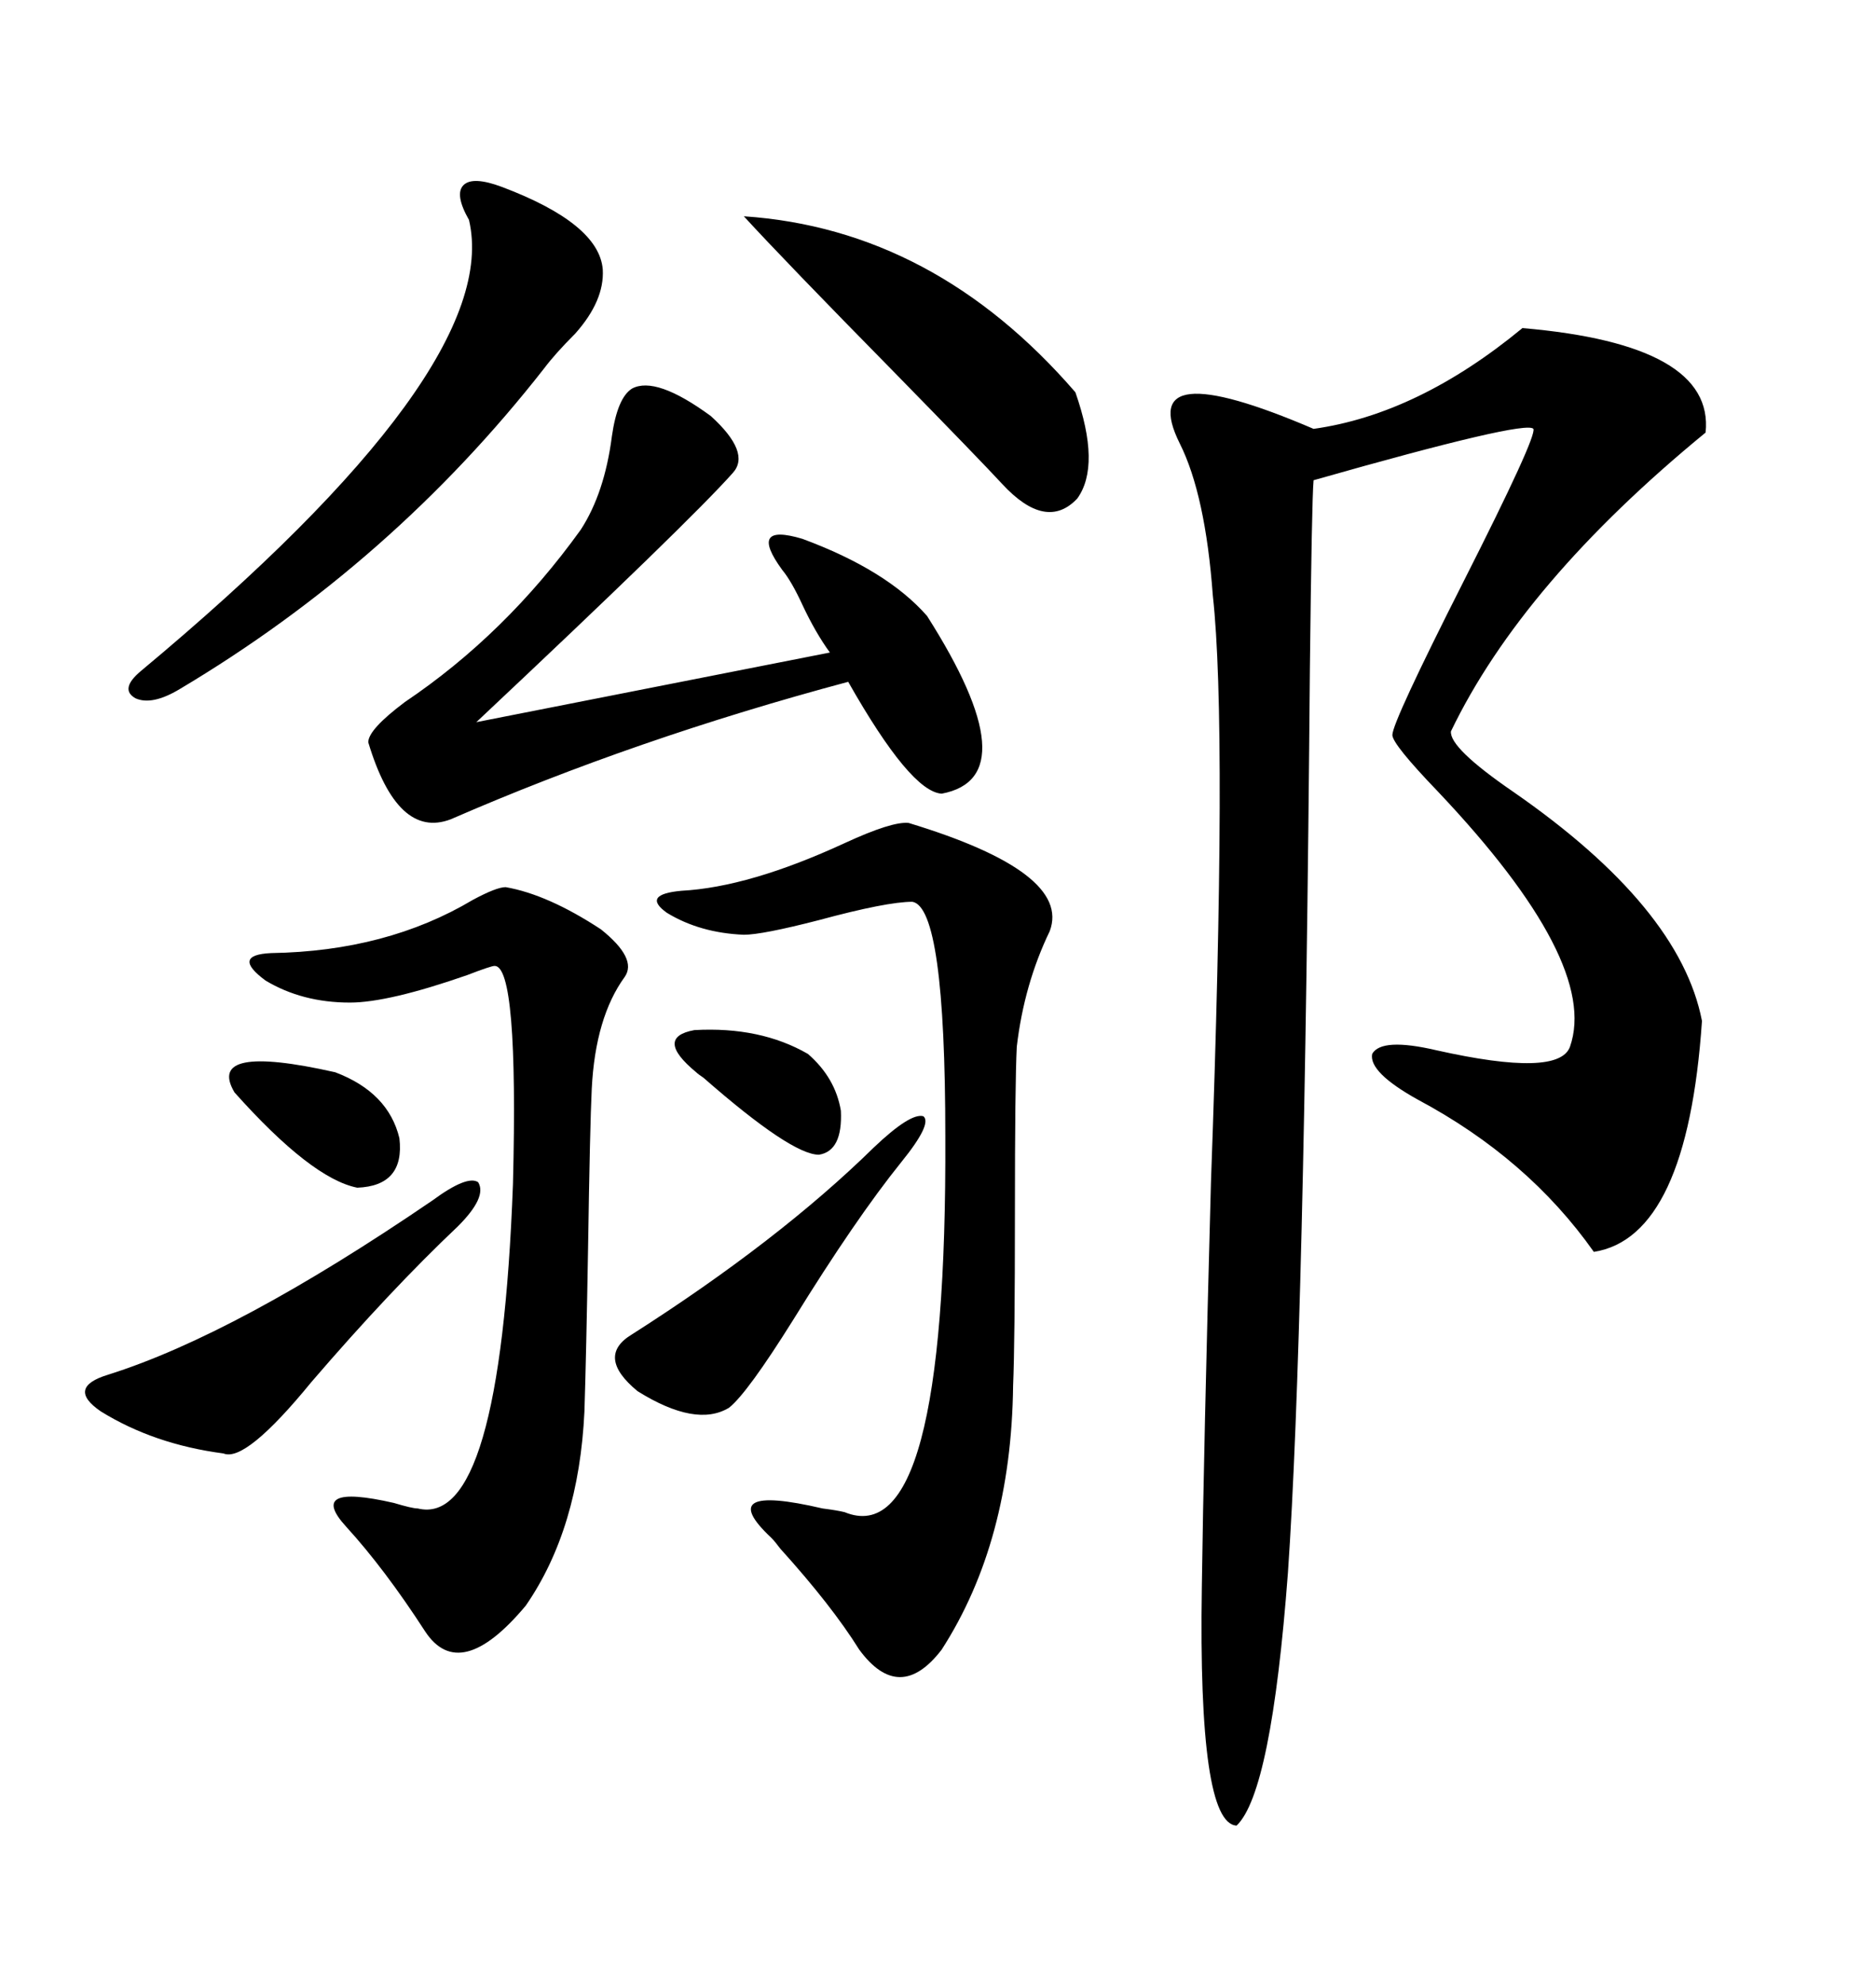 <svg xmlns="http://www.w3.org/2000/svg" xmlns:xlink="http://www.w3.org/1999/xlink" width="300" height="317.285"><path d="M243.46 52.44L243.46 52.44Q274.22 55.08 272.75 69.14L272.75 69.14Q243.46 93.16 232.03 116.89L232.03 116.89Q231.74 119.53 241.99 126.56L241.99 126.56Q268.65 145.02 272.17 163.18L272.17 163.18Q269.82 197.75 254.88 200.10L254.88 200.10Q244.34 185.16 226.76 175.78L226.76 175.78Q218.85 171.39 219.43 168.46L219.43 168.46Q220.90 165.82 229.69 167.87L229.69 167.87Q249.32 172.27 251.07 167.29L251.07 167.29Q255.76 153.81 229.98 126.56L229.98 126.56Q222.66 118.95 222.66 117.48L222.66 117.48Q222.66 115.43 234.08 92.87L234.08 92.87Q245.80 69.73 245.21 68.55L245.21 68.55Q244.04 67.09 210.06 76.76L210.06 76.76Q209.77 79.98 209.47 106.93L209.47 106.93Q208.59 213.28 205.96 251.37L205.96 251.37Q203.32 286.52 197.75 291.80L197.75 291.80Q191.60 291.50 192.19 253.71L192.19 253.71Q192.48 232.03 193.65 188.96L193.65 188.96Q196.29 116.31 193.95 95.21L193.95 95.21Q192.77 79.10 188.67 70.90L188.67 70.90Q181.35 56.25 210.06 68.55L210.06 68.55Q226.76 66.21 243.46 52.44ZM145.31 131.54L145.31 131.54Q171.39 139.45 167.87 148.83L167.87 148.83Q163.77 157.32 162.60 167.29L162.60 167.29Q162.30 173.14 162.30 193.95L162.30 193.95Q162.30 214.75 162.01 221.48L162.01 221.48Q161.72 246.39 150.59 263.67L150.59 263.67Q143.85 272.46 137.40 263.67L137.40 263.67Q133.01 256.64 124.80 247.56L124.80 247.56Q123.93 246.39 123.34 245.80L123.34 245.80Q113.96 237.01 131.54 241.11L131.54 241.11Q133.89 241.41 135.06 241.70L135.06 241.70Q151.46 248.44 151.17 181.64L151.17 181.64Q151.17 145.02 145.90 144.14L145.90 144.14Q141.80 144.14 130.96 147.07L130.96 147.07Q121.88 149.41 118.95 149.41L118.95 149.41Q111.91 149.12 106.64 145.90L106.64 145.90Q102.54 142.97 108.98 142.38L108.98 142.38Q119.82 141.80 135.06 134.77L135.06 134.77Q142.68 131.25 145.31 131.54ZM80.86 141.80L80.86 141.80Q87.60 142.97 96.09 148.54L96.09 148.54Q101.95 153.22 99.90 156.15L99.90 156.15Q95.21 162.60 94.63 174.02L94.63 174.02Q94.34 179.88 94.04 199.51L94.04 199.51Q93.75 216.50 93.46 225.59L93.46 225.59Q92.58 244.34 84.08 256.64L84.08 256.64Q73.54 269.24 67.97 260.74L67.97 260.74Q61.52 250.78 55.37 244.04L55.37 244.04Q48.93 237.01 62.99 240.23L62.99 240.23Q65.92 241.11 66.80 241.11L66.80 241.11Q79.98 244.34 82.03 189.26L82.03 189.26Q82.91 154.39 79.10 154.39L79.10 154.39Q78.52 154.39 74.71 155.86L74.71 155.86Q62.11 160.25 55.96 160.25L55.96 160.25Q48.34 160.25 42.48 156.74L42.48 156.74Q36.91 152.64 43.36 152.34L43.36 152.34Q61.82 152.05 75.59 143.85L75.59 143.85Q79.39 141.80 80.86 141.80ZM101.07 62.11L101.07 62.11Q104.88 60.06 113.67 66.50L113.67 66.50Q120.12 72.36 117.19 75.59L117.19 75.59Q110.16 83.50 76.17 115.43L76.17 115.43L132.71 104.30Q130.37 101.07 128.32 96.68L128.32 96.68Q126.56 92.87 125.10 91.11L125.10 91.11Q119.53 83.50 128.32 86.13L128.32 86.13Q141.80 91.11 148.24 98.44L148.24 98.44Q164.65 124.22 150.59 126.86L150.59 126.86Q145.61 126.56 135.64 108.98L135.64 108.98Q101.66 118.07 72.07 130.96L72.07 130.96Q63.57 134.18 58.89 118.65L58.89 118.65Q58.89 116.60 64.75 112.21L64.75 112.21Q80.86 101.37 92.87 84.67L92.87 84.67Q96.68 78.81 97.85 69.73L97.85 69.73Q98.73 63.57 101.07 62.11ZM80.27 29.88L80.27 29.88Q95.80 35.74 96.39 43.07L96.39 43.07Q96.68 48.05 91.99 53.32L91.99 53.32Q88.77 56.54 87.01 58.89L87.01 58.89Q62.70 89.94 28.71 110.16L28.71 110.16Q24.32 112.79 21.68 111.62L21.68 111.62Q19.04 110.16 22.56 107.23L22.56 107.23Q80.57 58.89 75 35.16L75 35.16Q72.66 31.05 74.12 29.59L74.12 29.59Q75.59 28.13 80.27 29.88ZM118.95 34.57L118.95 34.57Q149.41 36.62 171.97 62.70L171.97 62.70Q176.07 74.41 172.27 79.69L172.27 79.69Q167.29 84.96 160.25 77.34L160.25 77.34Q156.74 73.54 142.97 59.47L142.97 59.47Q125.39 41.60 118.95 34.57ZM69.14 191.89L69.14 191.89Q74.71 187.79 76.46 188.96L76.46 188.96Q77.93 191.31 73.24 196.00L73.24 196.00Q62.40 206.25 49.80 220.90L49.80 220.90Q39.26 233.79 35.74 232.32L35.74 232.32Q24.61 230.86 16.11 225.59L16.11 225.59Q10.55 221.78 17.29 219.73L17.29 219.73Q37.79 213.28 69.14 191.89ZM139.75 183.40L139.75 183.40Q145.61 177.83 147.66 178.42L147.66 178.42Q149.12 179.59 144.14 185.74L144.14 185.74Q136.82 194.82 126.86 210.94L126.86 210.94Q119.53 222.66 116.60 225L116.60 225Q111.33 228.22 101.95 222.36L101.95 222.36Q95.21 216.80 101.07 213.28L101.07 213.28Q124.51 198.34 139.75 183.40ZM37.50 174.61L37.50 174.61Q32.81 166.70 53.61 171.39L53.61 171.39Q62.11 174.61 63.87 181.93L63.87 181.93Q64.75 189.55 57.13 189.84L57.13 189.84Q49.80 188.38 37.50 174.61ZM111.33 171.39L111.33 171.39Q104.59 165.82 111.04 164.65L111.04 164.65Q121.58 164.06 129.20 168.46L129.20 168.46Q133.59 172.27 134.47 177.54L134.47 177.54Q134.77 183.98 130.96 184.57L130.96 184.57Q126.56 184.57 112.50 172.27L112.50 172.27Q111.62 171.68 111.33 171.39Z"/></svg>